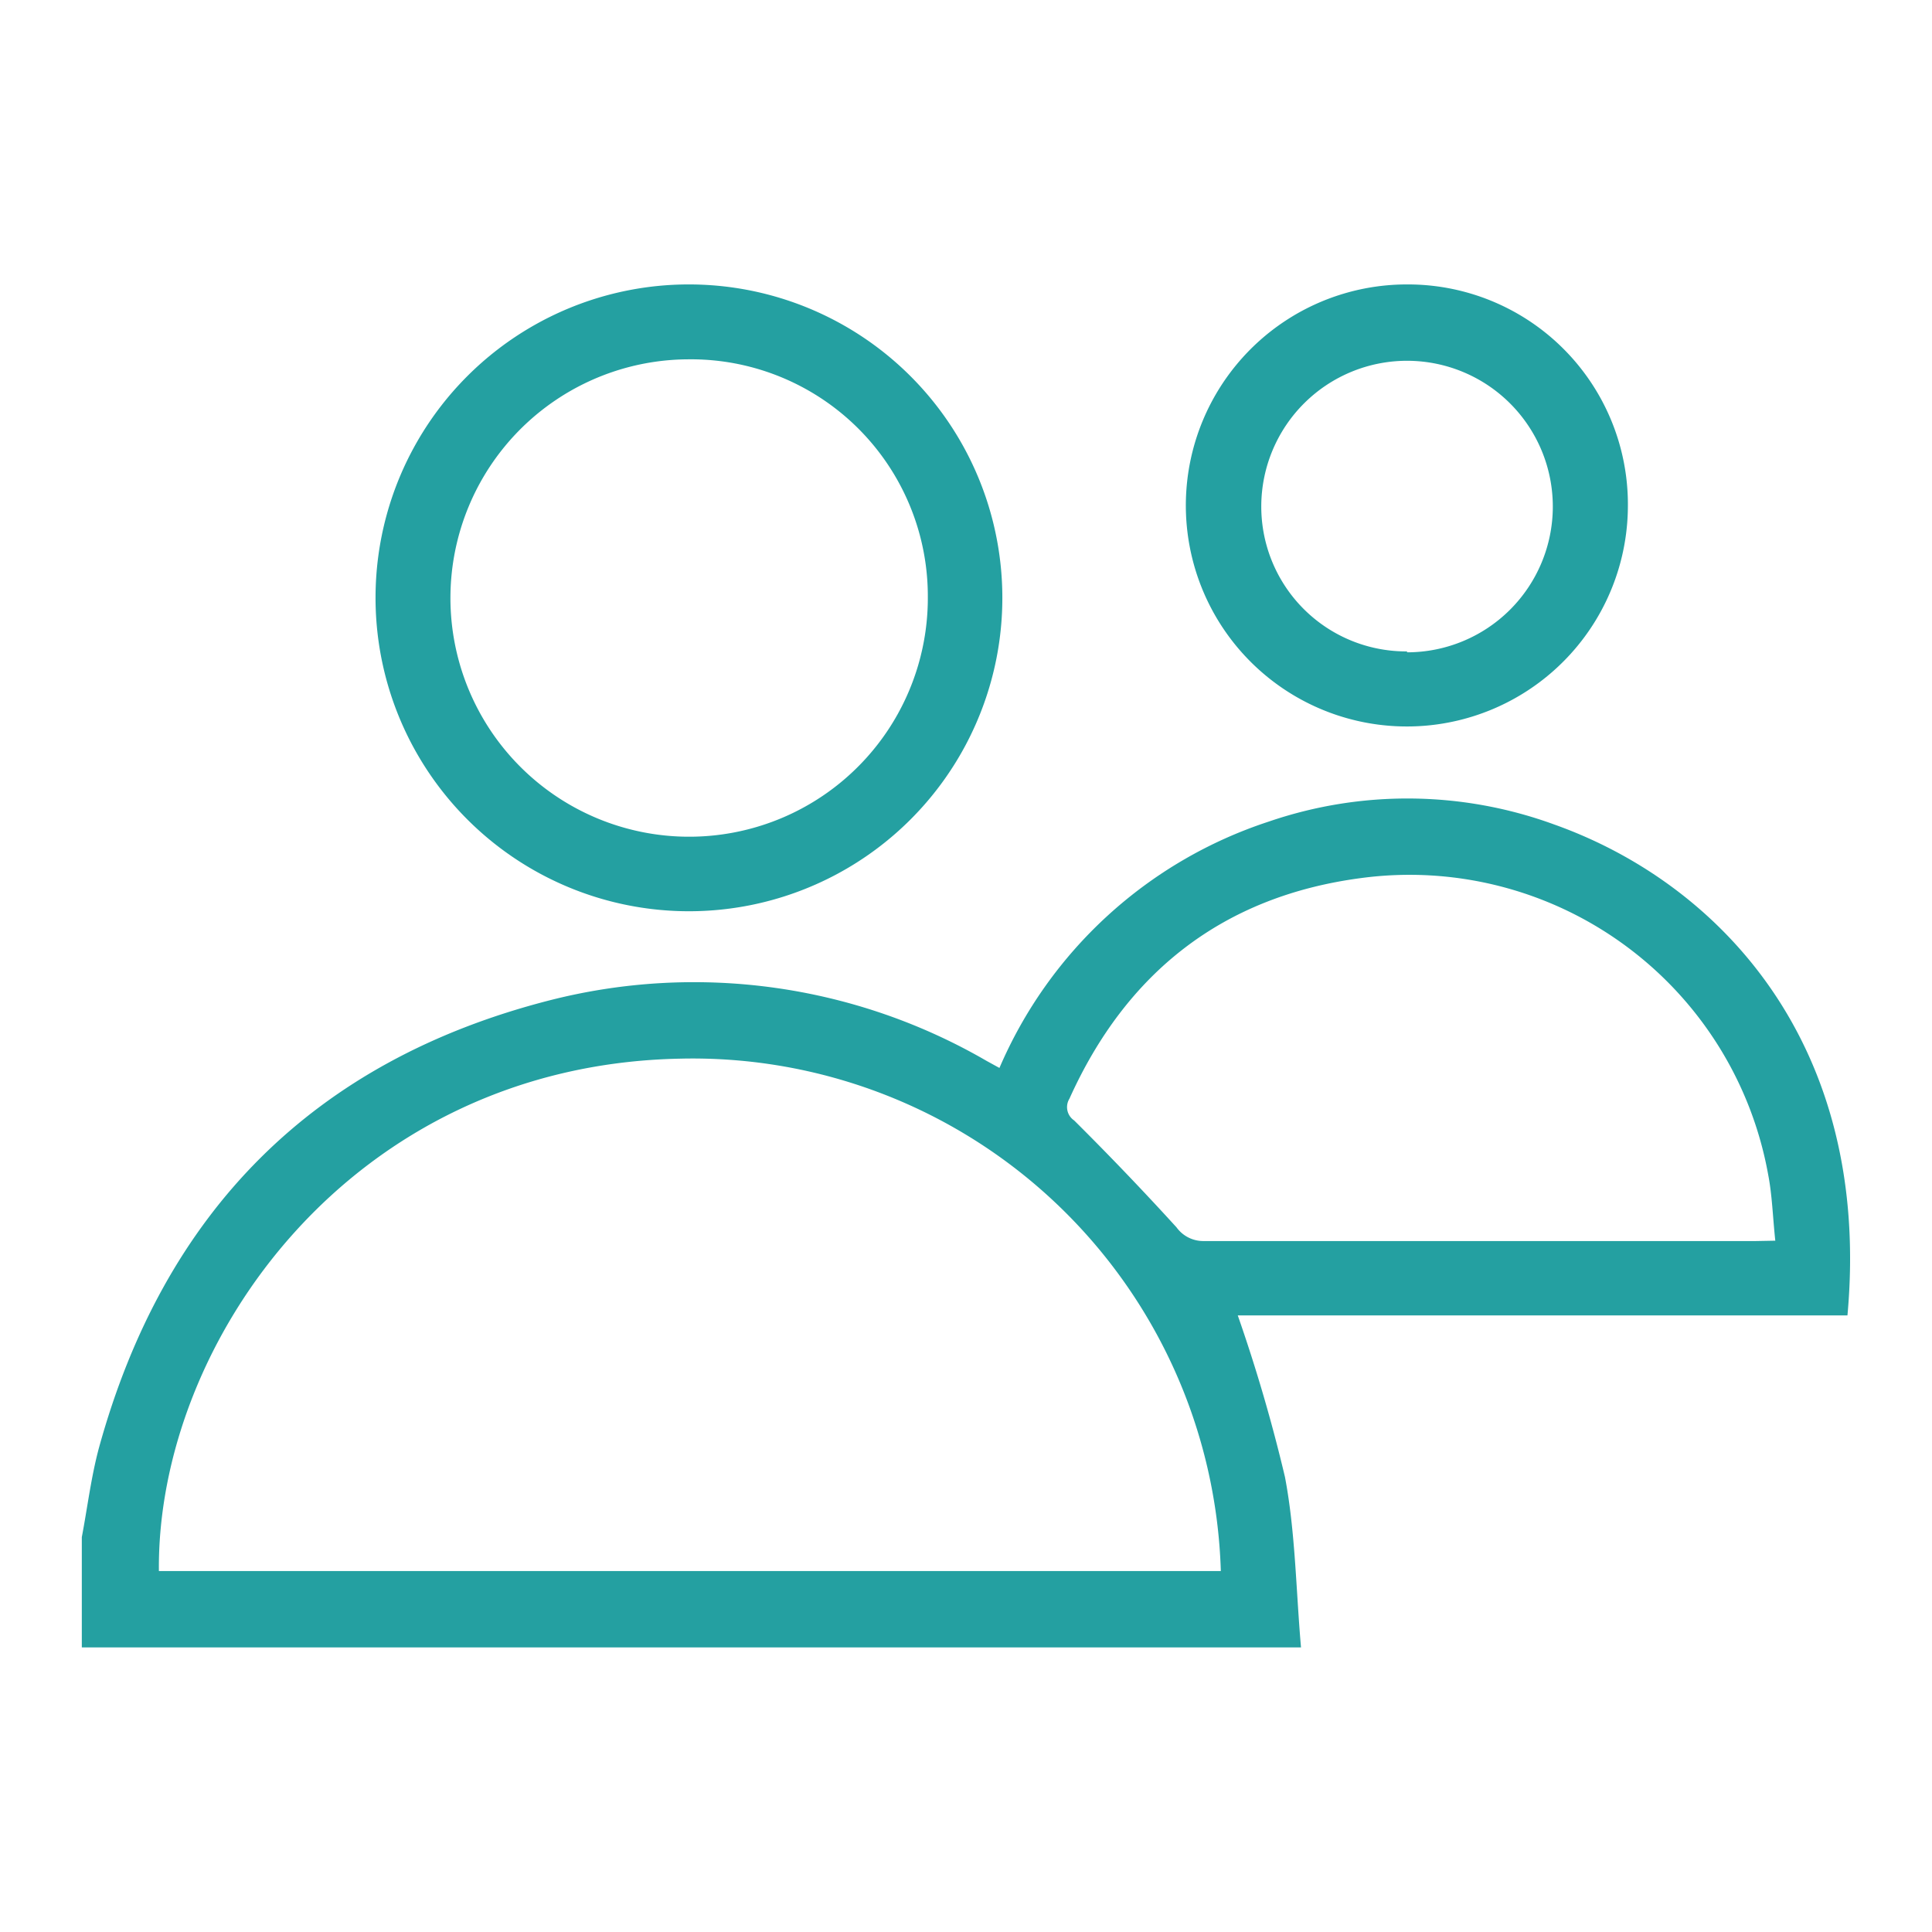 <svg id="Capa_1" data-name="Capa 1" xmlns="http://www.w3.org/2000/svg" viewBox="0 0 106.03 106.03"><defs><style>.cls-1{fill:#24a0a1;}</style></defs><path class="cls-1" d="M4.49,84.36c.31-1.63.51-3.3.94-4.9C9,66.5,17.22,58.2,30.2,54.89a32,32,0,0,1,23.94,3.33l.71.39A24.31,24.31,0,0,1,69.63,45.09a23.47,23.47,0,0,1,15.67.16c9,3.2,17.45,12,16.09,26.94H67.93a89.12,89.12,0,0,1,2.59,8.87c.57,3,.6,6.12.88,9.35H4.49ZM67,86.22A29,29,0,0,0,37.33,58.1C19.24,58.45,8.6,73.7,8.72,86.22ZM97.43,68.09c-.14-1.31-.17-2.48-.39-3.62A20,20,0,0,0,74.69,48.19c-7.58,1-12.88,5.18-16,12.11a.88.88,0,0,0,.26,1.19c1.92,1.91,3.8,3.87,5.62,5.87a1.81,1.81,0,0,0,1.48.75q15.15,0,30.3,0Z"/><path class="cls-1" d="M37.81,15.61A17.2,17.2,0,1,1,20.61,32.8,17.19,17.19,0,0,1,37.81,15.61Zm0,4.11a13.1,13.1,0,1,0,13.11,13A13,13,0,0,0,37.79,19.72Z"/><path class="cls-1" d="M89.34,27.8A12.13,12.13,0,1,1,77.28,15.61,12.07,12.07,0,0,1,89.34,27.8Zm-12.12,8a8,8,0,1,0-8-8.06A7.95,7.95,0,0,0,77.22,35.75Z"/></svg>